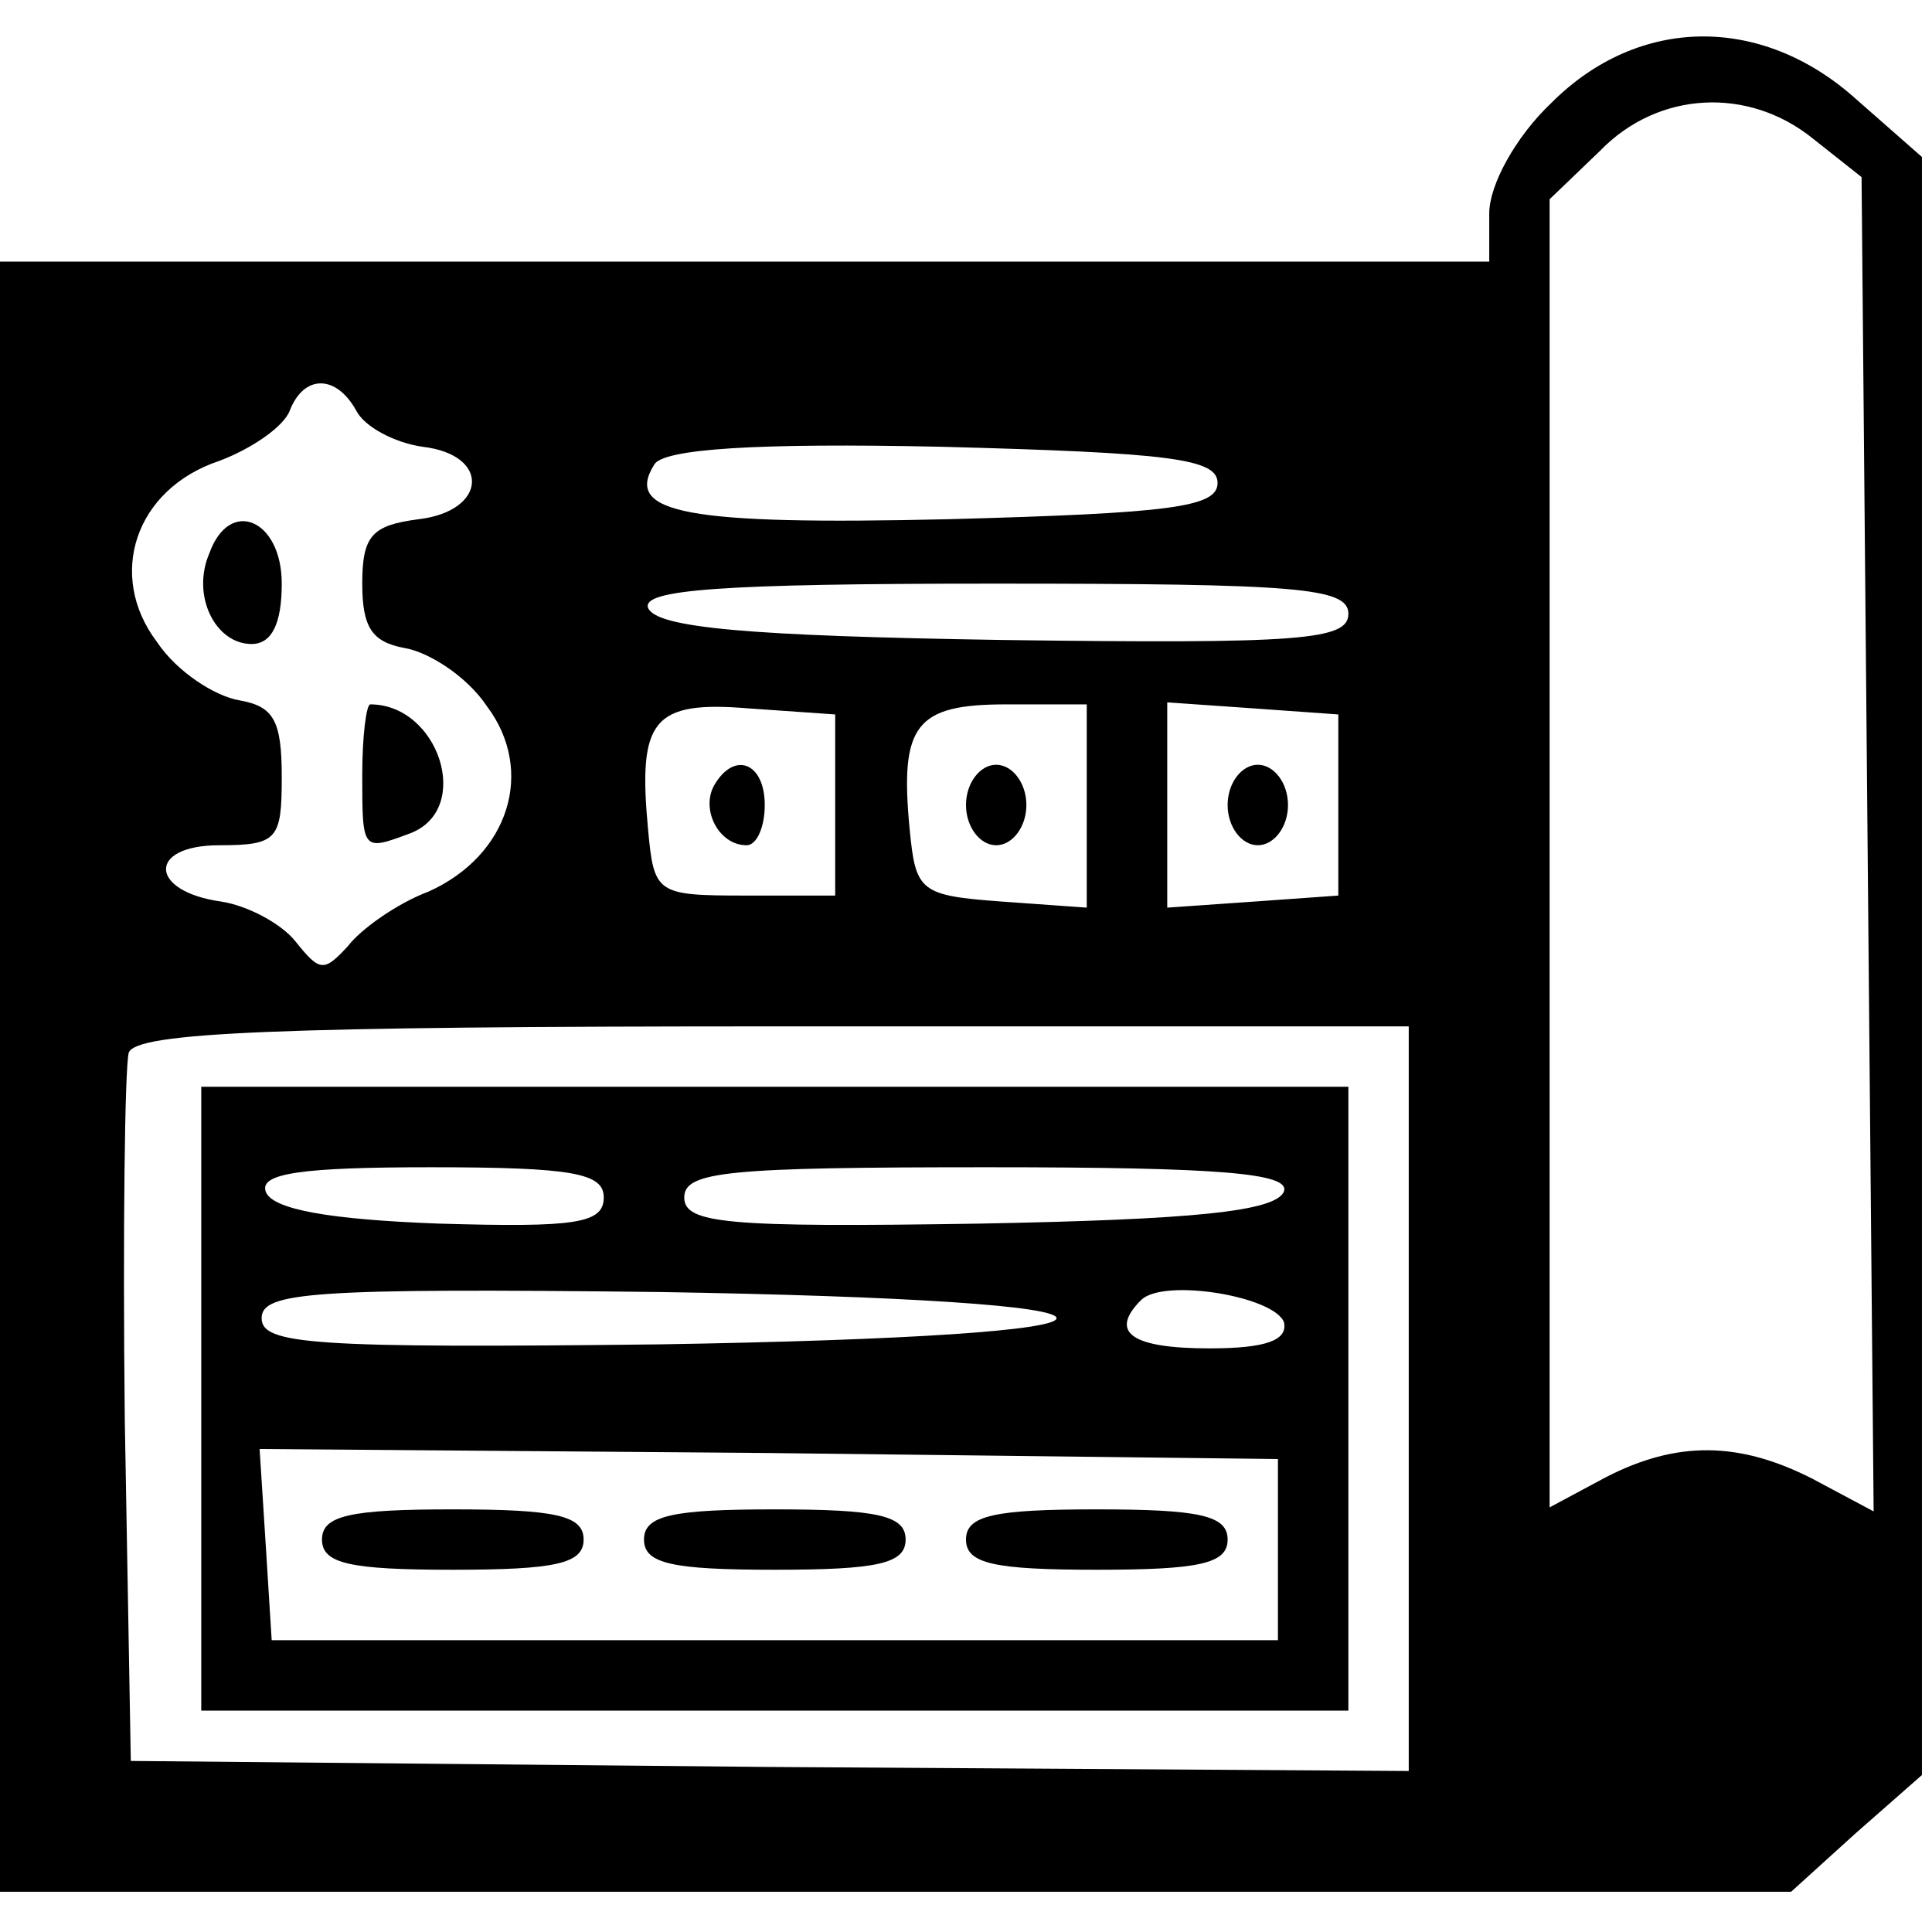 <?xml version="1.0" standalone="no"?>
<!DOCTYPE svg PUBLIC "-//W3C//DTD SVG 20010904//EN"
 "http://www.w3.org/TR/2001/REC-SVG-20010904/DTD/svg10.dtd">
<svg version="1.0" xmlns="http://www.w3.org/2000/svg"
 width="96pt" height="96pt" viewBox="0 0 96 96"
 preserveAspectRatio="xMidYMid meet">

<g transform="translate(0,96) scale(0.1,-0.1)"
fill="#000000" stroke="none">
<path d="M771 909 c-18 -17 -31 -41 -31 -55 l0 -24 -370 0 -370 0 0 -405 0
-405 445 0 445 0 32 29 33 29 0 402 0 402 -33 29 c-47 42 -108 41 -151 -2z
m130 -18 l24 -19 3 -332 3 -331 -30 16 c-37 19 -68 19 -103 1 l-28 -15 0 325
0 325 25 24 c29 30 74 32 106 6z m-724 -135 c4 -8 19 -16 33 -18 34 -4 32 -32
-2 -36 -23 -3 -28 -8 -28 -32 0 -22 5 -29 21 -32 12 -2 31 -14 41 -29 24 -32
11 -74 -29 -92 -16 -6 -34 -19 -40 -27 -12 -13 -14 -13 -26 2 -7 9 -24 18 -37
20 -36 5 -37 28 -1 28 29 0 31 3 31 34 0 28 -4 35 -21 38 -12 2 -31 14 -41 29
-25 33 -11 76 31 90 16 6 32 17 35 25 7 18 23 18 33 0z m428 -36 c0 -12 -23
-15 -134 -18 -130 -3 -161 3 -146 27 4 8 51 11 143 9 114 -3 137 -6 137 -18z
m65 -65 c0 -13 -23 -15 -172 -13 -126 2 -172 6 -176 16 -3 9 36 12 172 12 151
0 176 -2 176 -15z m-255 -95 l0 -45 -45 0 c-44 0 -45 1 -48 33 -5 54 2 64 50
60 l43 -3 0 -45z m125 -1 l0 -50 -42 3 c-41 3 -43 5 -46 36 -5 52 3 62 48 62
l40 0 0 -51z m125 1 l0 -45 -42 -3 -43 -3 0 51 0 51 43 -3 42 -3 0 -45z m35
-295 l0 -185 -317 2 -318 3 -3 170 c-1 93 0 175 2 182 4 10 73 13 321 13 l315
0 0 -185z"/>
<path d="M104 685 c-9 -21 3 -45 21 -45 10 0 15 10 15 30 0 32 -26 43 -36 15z"/>
<path d="M180 575 c0 -38 0 -38 24 -29 31 12 14 64 -20 64 -2 0 -4 -16 -4 -35z"/>
<path d="M355 570 c-7 -12 2 -30 16 -30 5 0 9 9 9 20 0 21 -15 27 -25 10z"/>
<path d="M480 560 c0 -11 7 -20 15 -20 8 0 15 9 15 20 0 11 -7 20 -15 20 -8 0
-15 -9 -15 -20z"/>
<path d="M610 560 c0 -11 7 -20 15 -20 8 0 15 9 15 20 0 11 -7 20 -15 20 -8 0
-15 -9 -15 -20z"/>
<path d="M100 265 l0 -155 285 0 285 0 0 155 0 155 -285 0 -285 0 0 -155z
m200 100 c0 -13 -14 -15 -82 -13 -54 2 -83 7 -86 16 -3 9 18 12 82 12 71 0 86
-3 86 -15z m338 3 c-4 -10 -45 -14 -151 -16 -126 -2 -147 0 -147 13 0 13 22
15 151 15 116 0 150 -3 147 -12z m-113 -63 c0 -6 -74 -11 -197 -13 -173 -2
-198 0 -198 13 0 13 25 15 198 13 123 -2 197 -7 197 -13z m113 -2 c2 -9 -9
-13 -37 -13 -39 0 -50 8 -34 24 11 11 66 2 71 -11z m-3 -113 l0 -45 -250 0
-250 0 -3 48 -3 47 253 -2 253 -3 0 -45z"/>
<path d="M160 195 c0 -12 14 -15 65 -15 51 0 65 3 65 15 0 12 -14 15 -65 15
-51 0 -65 -3 -65 -15z"/>
<path d="M320 195 c0 -12 14 -15 65 -15 51 0 65 3 65 15 0 12 -14 15 -65 15
-51 0 -65 -3 -65 -15z"/>
<path d="M480 195 c0 -12 14 -15 65 -15 51 0 65 3 65 15 0 12 -14 15 -65 15
-51 0 -65 -3 -65 -15z"/>
</g>
</svg>
